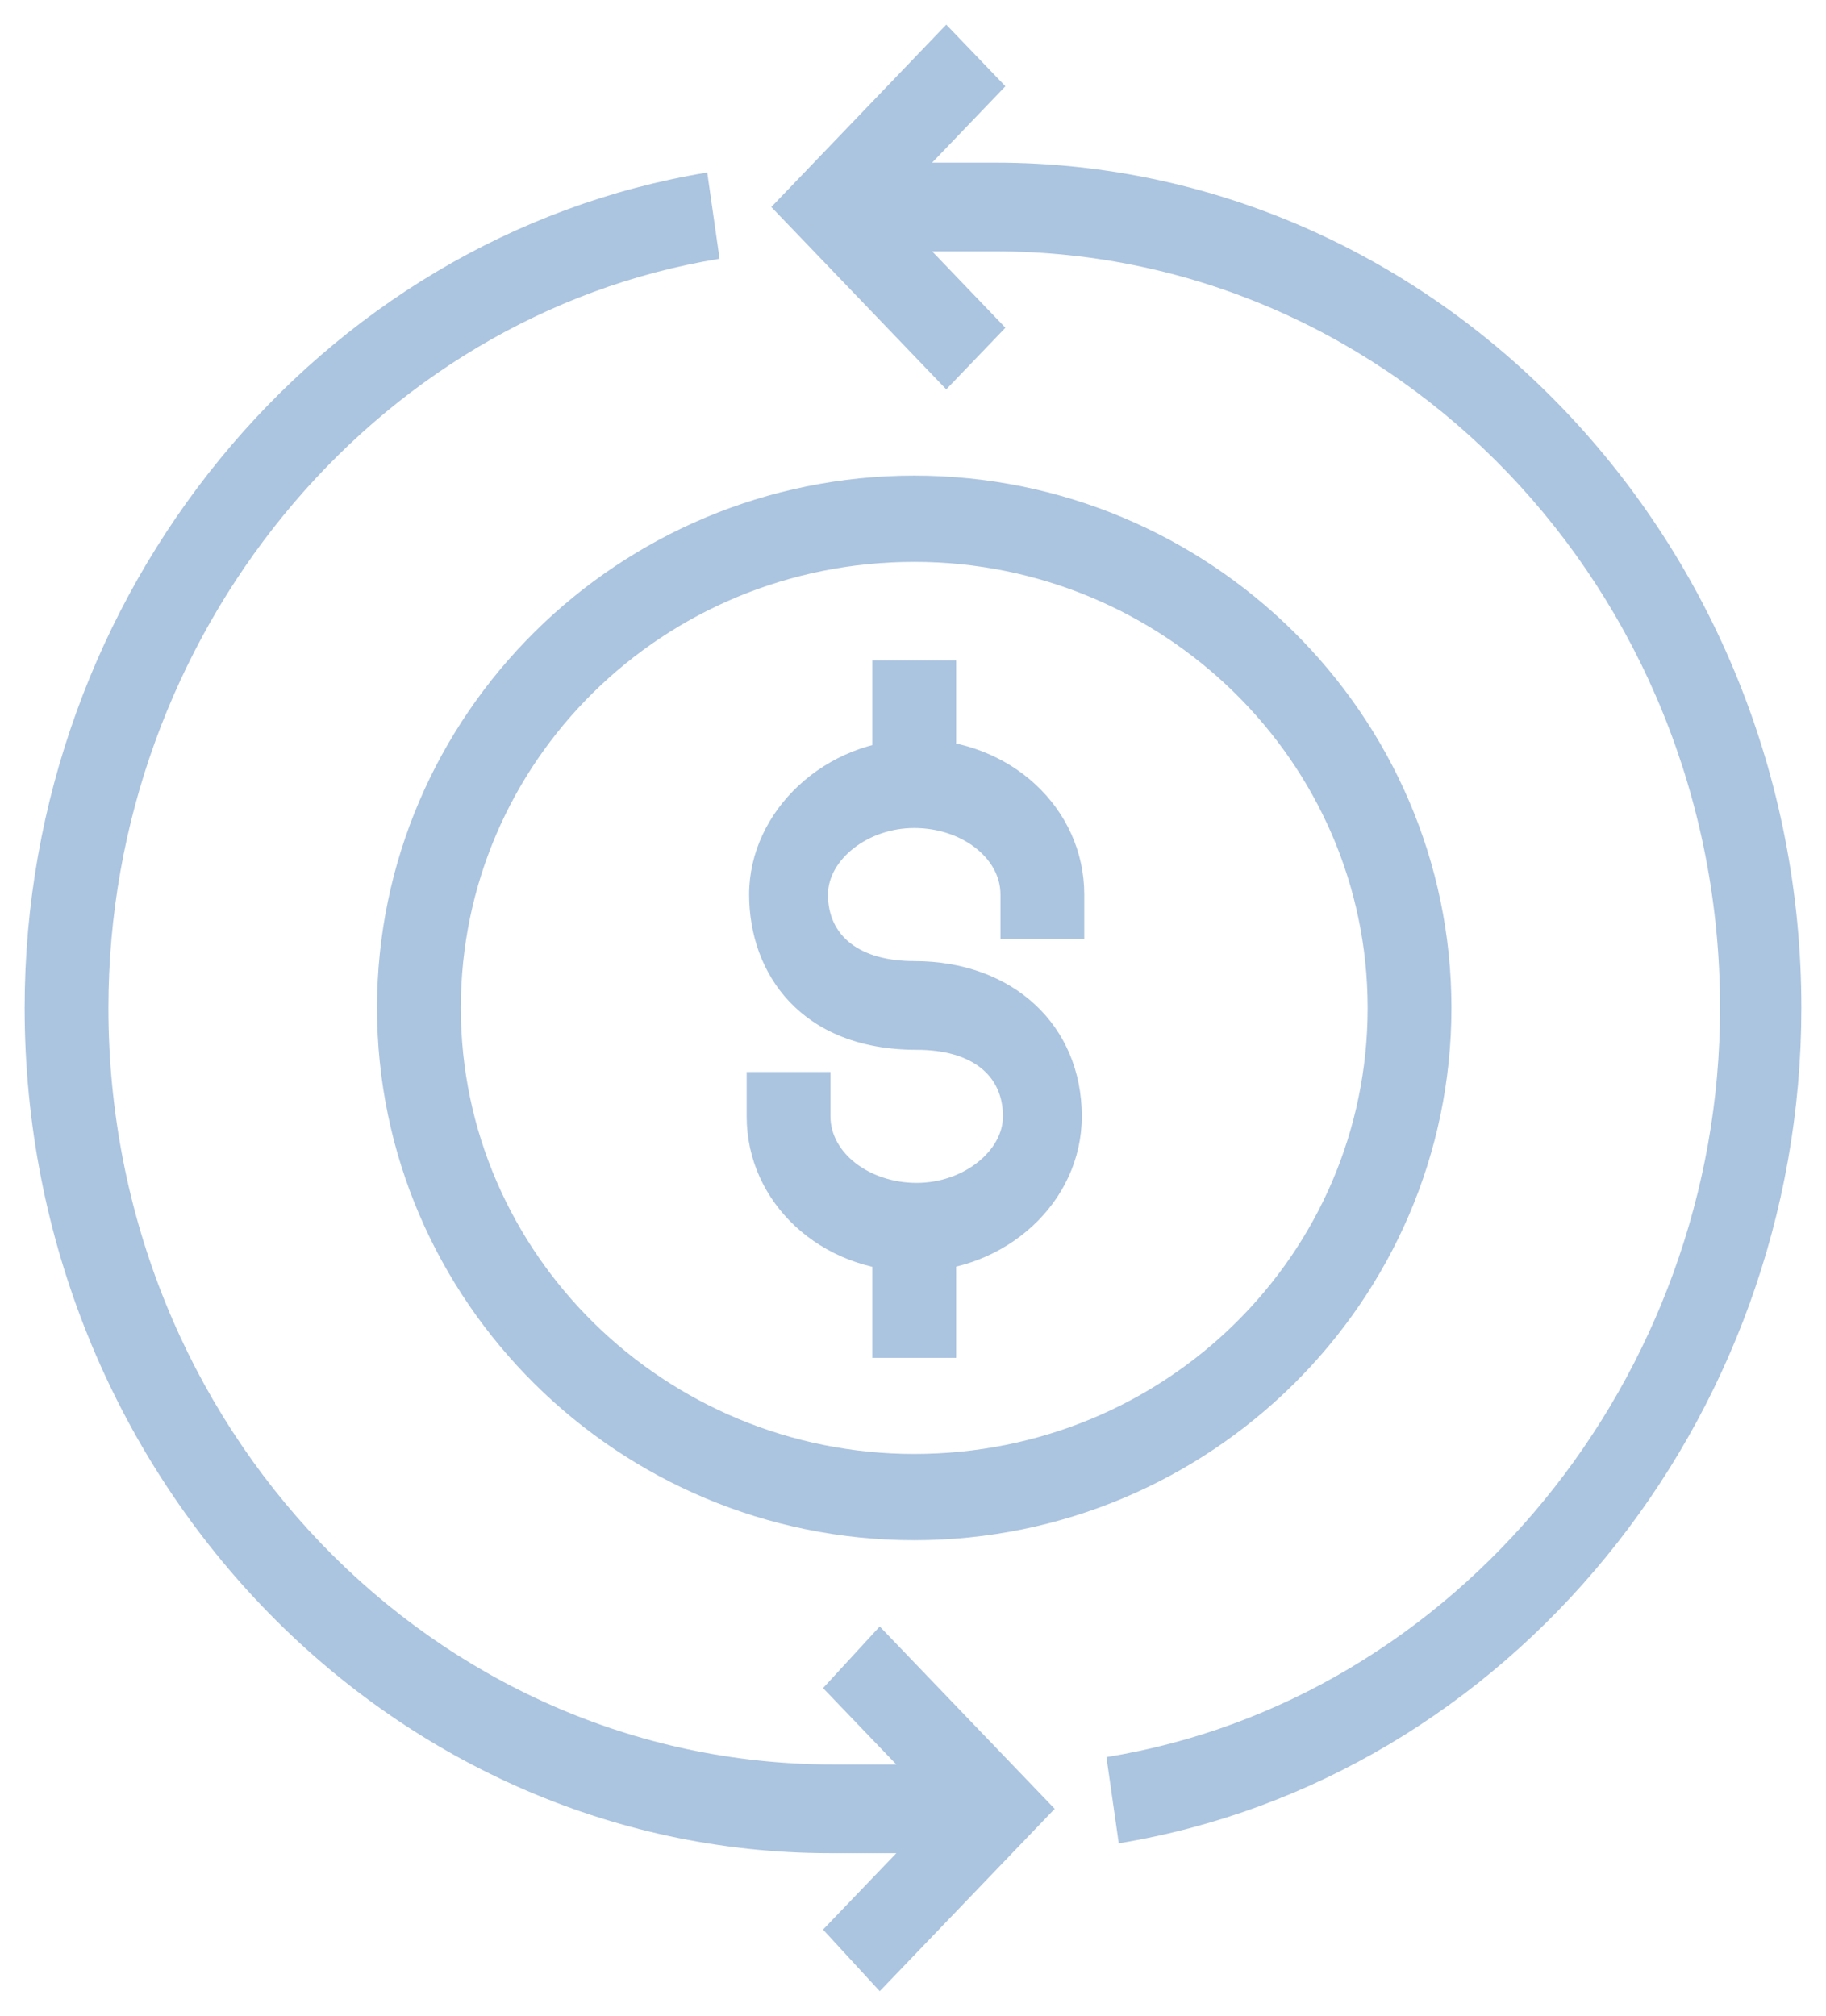 <?xml version="1.0" encoding="utf-8"?>
<!-- Generator: Adobe Illustrator 22.1.0, SVG Export Plug-In . SVG Version: 6.00 Build 0)  -->
<svg version="1.1" id="Layer_1" xmlns="http://www.w3.org/2000/svg" xmlns:xlink="http://www.w3.org/1999/xlink" x="0px" y="0px"
	 width="74.1px" height="81.8px" viewBox="0 0 74.1 81.8" style="enable-background:new 0 0 74.1 81.8;" xml:space="preserve">
<style type="text/css">
	.st0{opacity:0.51;}
	.st1{clip-path:url(#SVGID_1_);fill:#5A8CC3;}
</style>
<g class="st0">
	<g>
		<defs>
			<rect id="SVGID_3_" x="-16" y="-12" width="106.1" height="93.8"/>
		</defs>
		<clipPath id="SVGID_1_">
			<use xlink:href="#SVGID_3_"  style="overflow:visible;"/>
		</clipPath>
		<path class="st1" d="M45.4,74.8l-0.5-3.5C59.1,69,69.8,55.9,69.8,40.9c0-17-13.2-30.7-29.4-30.7h-6.7V6.6h6.7
			c18,0,32.7,15.4,32.7,34.3C73.1,57.7,61.2,72.2,45.4,74.8"/>
		<polygon class="st1" points="38.4,15.8 31.3,8.4 38.4,1 40.8,3.5 36.1,8.4 40.8,13.3 		"/>
		<path class="st1" d="M40.4,75.2h-6.7C15.7,75.2,1,59.8,1,40.9C1,24.1,12.9,9.6,28.7,7l0.5,3.5C15.1,12.8,4.4,25.8,4.4,40.9
			c0,17,13.2,30.7,29.4,30.7h6.7V75.2z"/>
		<polygon class="st1" points="35.7,80.8 33.4,78.3 38.1,73.4 33.4,68.5 35.7,66 42.8,73.4 		"/>
		<path class="st1" d="M37.1,51.6c-3.8,0-6.8-2.8-6.8-6.3v-1.8h3.4v1.8c0,1.5,1.6,2.7,3.5,2.7c1.9,0,3.5-1.3,3.5-2.7
			c0-1.7-1.3-2.7-3.5-2.7c-4.7,0-6.8-3.1-6.8-6.3c0-3.4,3.1-6.3,6.8-6.3c3.8,0,6.8,2.8,6.8,6.3v1.8h-3.4v-1.8c0-1.5-1.6-2.7-3.5-2.7
			c-1.9,0-3.5,1.3-3.5,2.7c0,1.7,1.3,2.7,3.5,2.7c4,0,6.8,2.6,6.8,6.3C43.9,48.8,40.8,51.6,37.1,51.6"/>
		<rect x="35.4" y="26.8" class="st1" width="3.4" height="6.5"/>
		<rect x="35.4" y="48.6" class="st1" width="3.4" height="6.5"/>
		<path class="st1" d="M37.1,22.8c-10.2,0-18.4,8.1-18.4,18.1c0,10,8.3,18.1,18.4,18.1c10.2,0,18.4-8.1,18.4-18.1
			C55.5,30.9,47.2,22.8,37.1,22.8 M37.1,62.5c-12,0-21.8-9.7-21.8-21.6c0-11.9,9.8-21.6,21.8-21.6c12,0,21.8,9.7,21.8,21.6
			C58.9,52.8,49.1,62.5,37.1,62.5"/>
	</g>
</g>
</svg>
